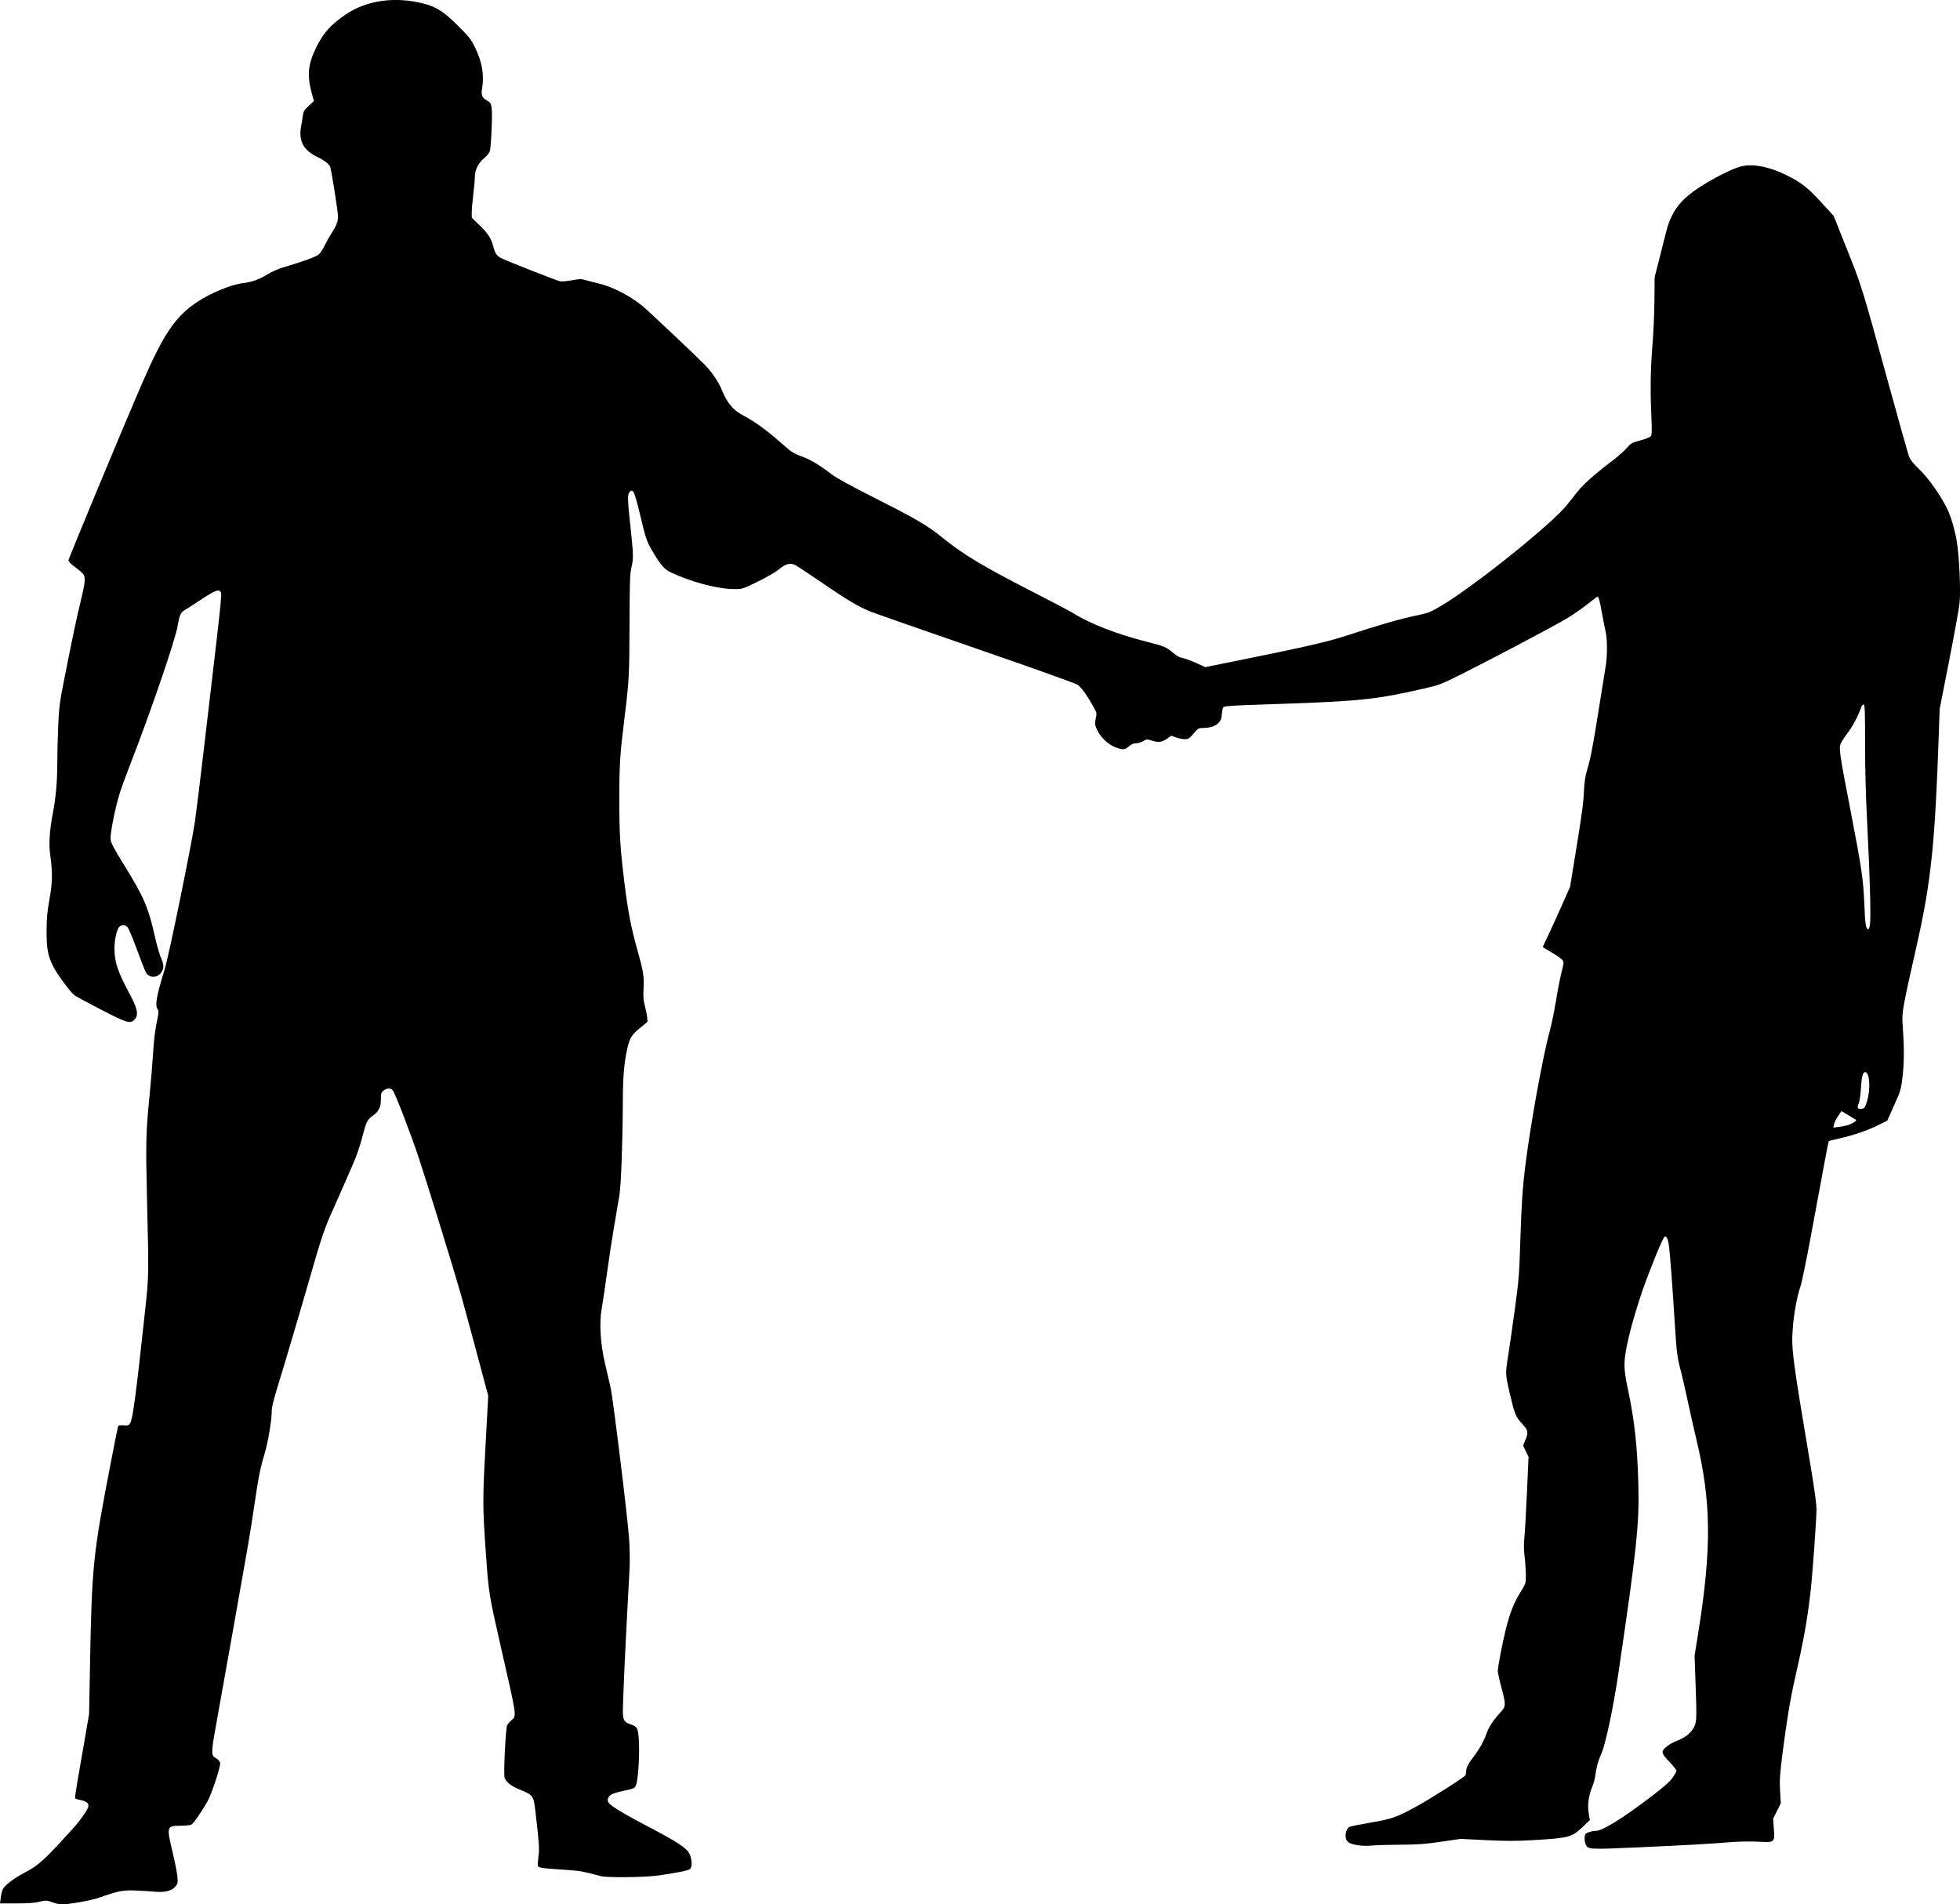 <?xml version="1.0" encoding="UTF-8" standalone="no"?>
<!-- Created with Inkscape (http://www.inkscape.org/) -->

<svg
   xmlns:dc="http://purl.org/dc/elements/1.1/"
   xmlns:cc="http://creativecommons.org/ns#"
   xmlns:rdf="http://www.w3.org/1999/02/22-rdf-syntax-ns#"
   xmlns:svg="http://www.w3.org/2000/svg"
   xmlns="http://www.w3.org/2000/svg"
   xmlns:sodipodi="http://sodipodi.sourceforge.net/DTD/sodipodi-0.dtd"
   xmlns:inkscape="http://www.inkscape.org/namespaces/inkscape"
   width="332.055mm"
   height="322.554mm"
   viewBox="0 0 332.055 322.554"
   version="1.1"
   id="svg8"
   inkscape:version="0.92.3 (2405546, 2018-03-11)"
   sodipodi:docname="Couple Silhouette.svg">
  <title
     id="title38">Couple Silhouette</title>
  <defs
     id="defs2" />
  <sodipodi:namedview
     id="base"
     pagecolor="#ffffff"
     bordercolor="#666666"
     borderopacity="1.0"
     inkscape:pageopacity="0.0"
     inkscape:pageshadow="2"
     inkscape:zoom="0.29576446"
     inkscape:cx="1957.8538"
     inkscape:cy="1143.9031"
     inkscape:document-units="mm"
     inkscape:current-layer="layer1"
     showgrid="false"
     fit-margin-top="0"
     fit-margin-left="0"
     fit-margin-right="0"
     fit-margin-bottom="0"
     inkscape:window-width="1920"
     inkscape:window-height="1017"
     inkscape:window-x="3832"
     inkscape:window-y="-8"
     inkscape:window-maximized="1" />
  <g
     inkscape:label="Layer 1"
     inkscape:groupmode="layer"
     id="layer1"
     transform="translate(44.722,-229.358)">
    <path
       style="fill:#000000;stroke-width:1"
       d="m -35.629,551.641 c -1.133,-0.436 -1.354,-0.45 -2.455,-0.165 -0.749,0.194 -1.862,0.273 -3.845,0.273 h -2.792 l 0.115,-0.908 c 0.063,-0.499 0.212,-1.147 0.33,-1.439 0.262,-0.647 1.89,-1.9 3.693,-2.843 2.419,-1.265 3.382,-2.142 8.176,-7.448 1.291,-1.429 2.42,-3.019 2.632,-3.708 0.184,-0.596 -0.292,-0.98 -1.479,-1.195 -0.353,-0.064 -0.683,-0.181 -0.732,-0.261 -0.049,-0.08 0.1,-1.225 0.331,-2.544 0.231,-1.32 0.783,-4.501 1.225,-7.07 l 0.804,-4.67 0.141,-7.697 c 0.322,-17.509 0.501,-19.255 3.615,-35.284 0.582,-2.997 1.095,-5.565 1.14,-5.708 0.061,-0.196 0.29,-0.245 0.934,-0.2 0.739,0.051 0.887,0.005 1.112,-0.346 0.46,-0.719 0.992,-4.713 2.554,-19.171 0.623,-5.767 0.624,-5.846 0.318,-18.582 -0.236,-9.845 -0.198,-11.442 0.426,-17.74 0.24,-2.426 0.518,-5.773 0.616,-7.437 0.113,-1.902 0.332,-3.734 0.591,-4.929 0.355,-1.643 0.379,-1.949 0.173,-2.244 -0.489,-0.7 -0.216,-2.278 1.151,-6.664 0.713,-2.287 4.547,-20.995 5.175,-25.252 0.19,-1.284 0.854,-6.694 1.477,-12.021 0.623,-5.327 1.575,-13.447 2.115,-18.044 0.717,-6.101 0.934,-8.436 0.801,-8.648 -0.377,-0.602 -0.886,-0.417 -3.387,1.227 -1.36,0.895 -2.646,1.719 -2.858,1.833 -0.546,0.292 -0.825,0.947 -1.071,2.509 -0.378,2.404 -4.618,14.767 -8.313,24.236 -0.594,1.522 -1.297,3.478 -1.562,4.347 -0.769,2.518 -1.601,6.736 -1.509,7.65 0.066,0.656 0.5,1.48 2.38,4.52 3.296,5.332 4.031,7.062 5.179,12.191 0.298,1.33 0.733,2.838 0.968,3.35 0.55,1.201 0.548,1.93 -0.005,2.588 -0.774,0.92 -1.97,0.871 -2.546,-0.105 -0.152,-0.258 -0.836,-1.999 -1.52,-3.87 -0.684,-1.871 -1.395,-3.564 -1.579,-3.762 -0.426,-0.457 -1.042,-0.461 -1.45,-0.011 -0.394,0.436 -0.767,2.161 -0.771,3.574 -0.008,2.295 0.547,3.96 2.581,7.747 1.353,2.519 1.554,3.579 0.817,4.316 -0.757,0.757 -1.196,0.628 -5.633,-1.652 -2.244,-1.153 -4.294,-2.262 -4.555,-2.465 -0.711,-0.552 -3.012,-3.68 -3.594,-4.885 -0.917,-1.9 -1.121,-2.987 -1.116,-5.948 0.004,-2.16 0.1,-3.218 0.495,-5.448 0.521,-2.941 0.541,-4.41 0.106,-7.61 -0.238,-1.749 -0.088,-4.067 0.44,-6.832 0.547,-2.863 0.767,-5.357 0.777,-8.821 0.005,-1.57 0.075,-4.372 0.157,-6.227 0.133,-3.015 0.243,-3.85 1.039,-7.87 1.441,-7.274 2.061,-10.208 2.784,-13.173 0.734,-3.011 0.823,-3.932 0.431,-4.491 -0.138,-0.197 -0.76,-0.732 -1.384,-1.19 -0.705,-0.518 -1.133,-0.956 -1.133,-1.16 0,-0.321 9.662,-23.539 12.581,-30.232 3.567,-8.179 5.553,-11.09 9.244,-13.546 2.208,-1.469 5.741,-2.932 7.617,-3.153 1.583,-0.187 2.772,-0.602 4.199,-1.466 0.761,-0.461 1.967,-1.005 2.681,-1.21 3.04,-0.873 5.581,-1.787 6.038,-2.172 0.27,-0.227 0.698,-0.851 0.952,-1.386 0.253,-0.535 0.726,-1.388 1.05,-1.895 1.031,-1.611 1.3,-2.267 1.3,-3.171 0,-0.755 -1.071,-7.579 -1.312,-8.361 -0.156,-0.506 -0.97,-1.146 -2.234,-1.756 -2.356,-1.137 -3.181,-2.745 -2.692,-5.246 0.089,-0.457 0.213,-1.219 0.275,-1.695 0.098,-0.755 0.224,-0.969 0.998,-1.687 l 0.885,-0.822 -0.212,-0.735 c -1.016,-3.526 -0.87,-5.395 0.664,-8.475 1.187,-2.384 2.457,-3.78 4.981,-5.478 3.548,-2.386 8.296,-3.047 13.108,-1.824 2.183,0.555 3.428,1.35 5.79,3.697 1.994,1.981 2.265,2.327 2.995,3.821 1.184,2.424 1.547,4.645 1.146,7.005 -0.17,1 0.043,1.48 0.837,1.891 0.853,0.441 0.934,0.922 0.797,4.715 -0.075,2.074 -0.21,3.637 -0.342,3.96 -0.12,0.293 -0.569,0.821 -0.998,1.173 -0.935,0.766 -1.51,1.975 -1.51,3.175 0,0.462 -0.116,1.77 -0.258,2.908 -0.142,1.138 -0.259,2.489 -0.259,3.001 l -0.001,0.932 1.362,1.325 c 1.437,1.397 1.946,2.192 2.29,3.576 0.277,1.116 0.595,1.578 1.347,1.955 1.016,0.51 9.399,3.804 9.964,3.916 0.286,0.057 1.181,-0.021 1.989,-0.172 1.333,-0.249 1.556,-0.25 2.42,-0.005 0.523,0.148 1.418,0.378 1.989,0.511 2.424,0.564 5.315,2.037 7.584,3.865 0.819,0.66 9.158,8.531 10.558,9.967 1.2,1.23 2.368,2.961 2.878,4.264 0.834,2.132 1.954,3.46 3.634,4.308 1.675,0.845 3.98,2.508 6.201,4.471 1.966,1.738 2.267,1.939 3.632,2.428 1.508,0.54 3.165,1.532 5.207,3.116 0.727,0.564 3.425,2.035 7.64,4.164 6.74,3.406 8.481,4.433 11.127,6.566 3.523,2.841 6.817,4.812 15.307,9.163 3.282,1.682 6.284,3.259 6.672,3.506 2.907,1.847 7.552,3.648 12.791,4.962 2.643,0.662 3.119,0.867 4.229,1.814 0.626,0.534 1.127,0.809 1.622,0.887 0.394,0.063 1.417,0.434 2.273,0.825 l 1.557,0.711 4.497,-0.908 c 12.591,-2.542 16.077,-3.337 19.458,-4.44 5.83,-1.901 8.933,-2.791 12.014,-3.443 1.894,-0.401 2.212,-0.529 4.077,-1.645 5.674,-3.393 18.693,-13.843 21.234,-17.043 0.455,-0.573 1.269,-1.599 1.809,-2.28 0.992,-1.25 3.048,-3.068 5.947,-5.257 0.87,-0.657 1.925,-1.593 2.345,-2.081 0.718,-0.833 0.858,-0.912 2.311,-1.299 0.871,-0.232 1.649,-0.545 1.781,-0.717 0.191,-0.248 0.207,-0.93 0.086,-3.677 -0.193,-4.385 -0.133,-7.754 0.215,-12.021 0.155,-1.903 0.297,-5.21 0.316,-7.351 l 0.035,-3.892 0.732,-2.854 c 0.402,-1.57 0.923,-3.632 1.157,-4.583 0.909,-3.695 2.428,-5.712 6.009,-7.981 2.529,-1.602 5.584,-3.099 6.869,-3.367 2.076,-0.432 4.679,0.085 7.524,1.493 2.556,1.265 3.611,2.091 6.006,4.699 l 2.028,2.208 2.246,5.625 c 2.498,6.256 2.506,6.284 7.014,22.661 1.767,6.421 3.343,12.025 3.501,12.453 0.205,0.556 0.72,1.199 1.799,2.248 1.534,1.492 3.448,4.193 4.622,6.521 0.638,1.266 1.29,3.43 1.668,5.541 0.423,2.361 0.706,8.494 0.485,10.534 -0.101,0.938 -0.902,5.363 -1.78,9.834 l -1.596,8.129 -0.148,4.324 c -0.639,18.617 -1.317,25.039 -3.798,35.976 -2.209,9.738 -2.459,11.096 -2.346,12.711 0.294,4.177 0.301,6.712 0.025,9.081 -0.275,2.361 -0.31,2.485 -1.443,5.016 l -1.162,2.595 -1.643,0.816 c -1.788,0.888 -4.004,1.638 -6.573,2.224 -0.904,0.206 -1.667,0.396 -1.697,0.422 -0.06,0.053 -0.932,4.678 -2.983,15.823 -0.762,4.138 -1.57,8.069 -1.796,8.735 -0.584,1.718 -1.106,4.501 -1.299,6.918 -0.292,3.673 -0.163,4.686 2.966,23.35 0.701,4.18 1.041,6.681 1.034,7.61 -0.013,1.813 -0.662,10.772 -0.995,13.75 -0.545,4.862 -1.173,8.368 -2.665,14.875 -0.741,3.233 -1.441,7.444 -2.084,12.54 -0.469,3.72 -0.528,4.619 -0.425,6.438 l 0.12,2.114 -0.647,1.309 -0.647,1.309 0.117,1.703 c 0.162,2.357 0.183,2.34 -2.655,2.192 -1.194,-0.062 -3.182,-0.034 -4.419,0.064 -4.263,0.335 -7.463,0.516 -15.538,0.88 -8.707,0.392 -8.874,0.384 -9.26,-0.463 -0.226,-0.496 -0.253,-1.437 -0.051,-1.756 0.161,-0.254 1.123,-0.559 1.762,-0.559 1.143,0 4.561,-2.124 9.545,-5.931 2.058,-1.572 3.021,-2.428 3.48,-3.095 0.349,-0.507 0.635,-1.028 0.635,-1.159 0,-0.13 -0.499,-0.766 -1.108,-1.412 -1.491,-1.58 -1.546,-1.804 -0.648,-2.601 0.392,-0.348 1.184,-0.809 1.76,-1.024 1.413,-0.528 2.298,-1.203 2.882,-2.196 0.563,-0.958 0.577,-1.306 0.329,-8.266 l -0.142,-3.978 0.622,-3.892 c 2.291,-14.338 2.214,-22.187 -0.323,-32.776 -0.433,-1.807 -1.1,-4.765 -1.483,-6.573 -0.382,-1.807 -0.881,-3.987 -1.108,-4.843 -0.638,-2.406 -0.76,-3.322 -1.032,-7.783 -0.139,-2.283 -0.424,-6.447 -0.632,-9.253 -0.379,-5.101 -0.524,-5.881 -1.095,-5.881 -0.24,0 -2.264,4.883 -3.699,8.922 -0.763,2.148 -1.941,6.106 -2.364,7.942 -0.969,4.204 -0.99,5.207 -0.184,8.976 1.101,5.151 1.615,9.801 1.768,16.017 0.171,6.922 -0.245,10.876 -3.401,32.257 -0.833,5.643 -2.148,11.86 -2.837,13.405 -0.587,1.319 -0.868,2.338 -1.071,3.892 -0.062,0.476 -0.295,1.303 -0.517,1.838 -0.6,1.446 -0.808,3.028 -0.582,4.432 l 0.188,1.167 -1.131,1.075 c -1.944,1.847 -2.32,1.949 -8.598,2.317 -2.755,0.162 -4.472,0.161 -7.85,-0.005 l -4.324,-0.211 -3.286,0.482 c -2.715,0.398 -3.918,0.485 -6.918,0.502 -1.998,0.011 -4.177,0.077 -4.843,0.147 -1.577,0.166 -3.495,-0.134 -4.021,-0.628 -0.654,-0.614 -0.487,-2.132 0.28,-2.542 0.173,-0.093 1.748,-0.412 3.499,-0.71 3.66,-0.622 4.475,-0.909 7.853,-2.764 2.436,-1.338 8.02,-4.889 8.256,-5.251 0.07,-0.107 0.128,-0.412 0.13,-0.679 0.003,-0.613 0.376,-1.339 1.307,-2.543 0.942,-1.219 1.715,-2.611 2.149,-3.873 0.367,-1.067 1.17,-2.285 2.375,-3.6 0.927,-1.012 0.934,-1.232 0.138,-4.202 -0.331,-1.237 -0.603,-2.484 -0.603,-2.773 -0.002,-0.718 0.775,-4.742 1.395,-7.234 0.646,-2.596 1.327,-4.298 2.463,-6.149 0.889,-1.449 0.898,-1.477 0.893,-2.859 -0.003,-0.767 -0.098,-2.173 -0.21,-3.125 -0.142,-1.194 -0.155,-2.185 -0.043,-3.2 0.089,-0.809 0.285,-4.225 0.435,-7.593 l 0.273,-6.122 -0.463,-0.947 -0.463,-0.947 0.369,-0.89 c 0.565,-1.363 0.5,-1.695 -0.557,-2.845 -1.078,-1.173 -1.258,-1.622 -2.089,-5.217 -0.72,-3.113 -0.728,-3.283 -0.276,-6.093 0.188,-1.167 0.689,-4.652 1.114,-7.744 0.712,-5.184 0.787,-6.078 0.958,-11.502 0.211,-6.678 0.391,-9.371 0.886,-13.318 0.882,-7.022 2.97,-18.491 4.129,-22.675 0.287,-1.037 0.757,-3.325 1.043,-5.085 0.286,-1.76 0.712,-3.939 0.946,-4.842 0.362,-1.397 0.391,-1.694 0.197,-1.99 -0.125,-0.192 -0.939,-0.769 -1.809,-1.284 -0.869,-0.515 -1.58,-0.95 -1.58,-0.968 0,-0.018 0.458,-0.997 1.017,-2.177 0.559,-1.18 1.602,-3.468 2.318,-5.085 l 1.301,-2.94 0.871,-5.362 c 1.198,-7.378 1.376,-8.695 1.486,-10.992 0.066,-1.383 0.225,-2.43 0.516,-3.402 0.607,-2.028 1.004,-4.096 2.003,-10.426 0.488,-3.092 0.999,-6.274 1.136,-7.071 0.315,-1.837 0.315,-4.643 0,-5.988 -0.133,-0.571 -0.404,-1.946 -0.602,-3.056 -0.198,-1.11 -0.438,-2.225 -0.534,-2.478 -0.173,-0.455 -0.18,-0.457 -0.584,-0.144 -0.225,0.174 -1.03,0.797 -1.789,1.385 -0.759,0.588 -2.112,1.513 -3.006,2.056 -1.956,1.188 -12.421,6.725 -17.712,9.372 -3.669,1.836 -3.904,1.927 -6.573,2.54 -7.661,1.762 -10.703,2.106 -22.226,2.516 -2.616,0.093 -6.196,0.221 -7.956,0.284 -1.76,0.063 -3.364,0.175 -3.564,0.249 -0.3,0.111 -0.381,0.324 -0.462,1.212 -0.081,0.888 -0.187,1.166 -0.603,1.582 -0.543,0.543 -1.41,0.816 -2.613,0.823 -0.628,0.003 -0.832,0.094 -1.211,0.539 -1.09,1.28 -1.208,1.367 -1.852,1.367 -0.348,0 -1.006,-0.132 -1.462,-0.294 l -0.828,-0.294 -0.665,0.456 c -0.952,0.654 -1.463,0.731 -2.553,0.389 -0.926,-0.291 -0.958,-0.29 -1.539,0.069 -0.326,0.202 -0.873,0.366 -1.215,0.366 -0.445,0 -0.791,0.148 -1.213,0.519 -0.699,0.614 -0.999,0.635 -2.258,0.165 -1.239,-0.464 -2.55,-1.701 -3.118,-2.942 -0.409,-0.893 -0.426,-1.03 -0.239,-1.921 0.196,-0.934 0.186,-0.986 -0.371,-1.978 -1.171,-2.085 -2.084,-3.35 -2.723,-3.77 -0.362,-0.238 -7.974,-2.955 -16.916,-6.039 -8.942,-3.084 -17.084,-5.93 -18.094,-6.325 -2.071,-0.811 -4.111,-2.032 -8.929,-5.345 -1.83,-1.258 -3.592,-2.414 -3.916,-2.568 -0.842,-0.402 -1.588,-0.2 -2.704,0.73 -0.542,0.452 -2.073,1.343 -3.565,2.076 -2.545,1.249 -2.649,1.283 -3.912,1.283 -2.901,0 -7.334,-1.162 -10.907,-2.859 -1.08,-0.513 -1.742,-1.3 -3.197,-3.8 -0.853,-1.466 -1.036,-2.027 -2.024,-6.208 -0.442,-1.87 -0.897,-3.406 -1.064,-3.59 -0.273,-0.302 -0.313,-0.304 -0.61,-0.035 -0.426,0.385 -0.411,1.149 0.115,6.028 0.509,4.716 0.519,5.212 0.144,6.864 -0.245,1.077 -0.291,2.511 -0.312,9.654 -0.025,8.614 -0.07,9.443 -0.871,15.912 -0.747,6.03 -0.854,7.73 -0.857,13.578 -0.003,5.98 0.142,8.344 0.875,14.269 0.59,4.772 1.105,7.449 2.144,11.156 1.077,3.844 1.194,4.571 1.085,6.746 -0.067,1.336 -0.017,1.986 0.222,2.854 0.17,0.618 0.342,1.483 0.382,1.922 l 0.073,0.798 -1.289,1.053 c -1.409,1.152 -1.71,1.637 -2.125,3.424 -0.559,2.406 -0.76,4.796 -0.772,9.147 -0.018,6.493 -0.292,13.986 -0.576,15.74 -0.139,0.856 -0.529,3.152 -0.868,5.102 -0.339,1.95 -0.892,5.569 -1.23,8.043 -0.338,2.473 -0.738,5.159 -0.889,5.967 -0.457,2.443 -0.254,6.002 0.534,9.34 0.348,1.474 0.779,3.342 0.958,4.151 0.44,1.991 2.896,22.052 3.135,25.605 0.105,1.566 0.142,3.82 0.081,5.009 -0.061,1.189 -0.223,4.225 -0.361,6.746 -0.386,7.054 -0.778,15.806 -0.778,17.377 0,1.603 0.208,1.942 1.433,2.334 1.091,0.349 1.239,0.761 1.308,3.63 0.062,2.559 -0.212,5.981 -0.535,6.69 -0.219,0.482 -0.356,0.538 -2.287,0.94 -0.853,0.178 -1.748,0.47 -1.989,0.649 -0.544,0.405 -0.647,0.993 -0.251,1.431 0.559,0.618 2.948,2.033 7.012,4.155 4.618,2.411 6.178,3.457 6.621,4.441 0.426,0.945 0.451,2.248 0.048,2.542 -0.331,0.242 -2.058,0.593 -5.221,1.061 -2.263,0.335 -8.786,0.416 -9.859,0.122 -2.873,-0.785 -3.68,-0.925 -6.313,-1.09 -3.729,-0.234 -4.275,-0.318 -4.367,-0.671 -0.041,-0.157 0.005,-0.869 0.101,-1.583 0.178,-1.315 0.133,-2.006 -0.478,-7.302 -0.351,-3.04 -0.349,-3.037 -2.707,-4.02 -1.506,-0.628 -2.253,-1.213 -2.55,-1.999 -0.212,-0.562 0.176,-8.426 0.439,-8.905 0.105,-0.19 0.4,-0.541 0.657,-0.778 0.974,-0.902 1.094,-0.064 -1.904,-13.232 -1.798,-7.896 -1.899,-8.528 -2.326,-14.529 -0.6,-8.442 -0.605,-9.445 -0.102,-18.725 l 0.462,-8.52 -1.907,-7.133 c -1.049,-3.923 -2.303,-8.534 -2.787,-10.246 -1.109,-3.923 -5.528,-18.252 -7.042,-22.83 -1.35,-4.082 -4.031,-11.049 -4.433,-11.519 -0.368,-0.43 -0.991,-0.419 -1.559,0.029 -0.411,0.323 -0.456,0.471 -0.456,1.516 0,1.324 -0.387,2.077 -1.437,2.797 -0.859,0.588 -1.072,1.037 -1.737,3.649 -0.357,1.404 -0.981,3.203 -1.583,4.565 -0.546,1.237 -1.38,3.144 -1.854,4.238 -0.473,1.094 -1.242,2.83 -1.709,3.857 -1.096,2.413 -1.835,4.552 -3.119,9.029 -1.841,6.418 -4.818,16.5 -5.959,20.182 -0.812,2.621 -1.105,3.823 -1.094,4.497 0.021,1.305 -0.611,5.151 -1.132,6.887 -0.802,2.673 -1.112,4.192 -1.743,8.562 -0.344,2.378 -0.895,5.842 -1.226,7.697 -0.331,1.855 -1.299,7.342 -2.153,12.194 -0.854,4.852 -2.103,11.843 -2.776,15.536 -1.337,7.339 -1.338,7.356 -0.33,7.932 0.28,0.16 0.558,0.487 0.618,0.726 0.129,0.512 -1.432,5.281 -2.129,6.507 -1.097,1.93 -2.405,3.801 -2.772,3.968 -0.221,0.101 -1.054,0.183 -1.851,0.183 -2.321,0 -2.353,0.112 -1.282,4.566 0.391,1.627 0.75,3.466 0.799,4.088 0.081,1.036 0.05,1.175 -0.371,1.675 -0.568,0.675 -1.812,0.995 -3.303,0.849 -0.569,-0.056 -2.008,-0.146 -3.197,-0.201 -2.33,-0.107 -3.113,0.041 -6.4,1.208 -1.32,0.469 -5.058,1.134 -6.313,1.124 -0.381,-0.003 -1.003,-0.125 -1.384,-0.272 z M 268.361,419.926 c 0.634,-0.187 1.52,-0.76 1.371,-0.886 -0.046,-0.039 -0.624,-0.391 -1.285,-0.782 l -1.201,-0.711 -0.576,0.856 c -0.317,0.471 -0.626,1.101 -0.685,1.401 l -0.109,0.545 0.935,-0.121 c 0.514,-0.067 1.212,-0.203 1.55,-0.303 z m 3.218,-4.038 c 0.638,-1.998 0.458,-4.929 -0.302,-4.929 -0.426,0 -0.629,0.789 -0.741,2.883 -0.052,0.977 -0.212,2.042 -0.36,2.397 -0.327,0.782 -0.222,0.982 0.477,0.913 0.505,-0.05 0.565,-0.132 0.926,-1.264 z m 0.503,-29.946 c 0.176,-1.172 -0.021,-8.45 -0.454,-16.754 -0.257,-4.939 -0.378,-9.382 -0.377,-13.88 0.002,-5.6 -0.036,-6.616 -0.244,-6.616 -0.135,0 -0.293,0.136 -0.35,0.303 -0.501,1.451 -1.421,3.242 -2.194,4.269 -0.512,0.68 -1.068,1.501 -1.235,1.825 -0.476,0.92 -0.416,1.358 1.632,11.937 1.798,9.289 2.1,11.354 2.265,15.454 0.144,3.569 0.257,4.264 0.695,4.264 0.078,0 0.195,-0.361 0.261,-0.802 z"
       id="path223"
       inkscape:connector-curvature="0" />
  </g>
</svg>
